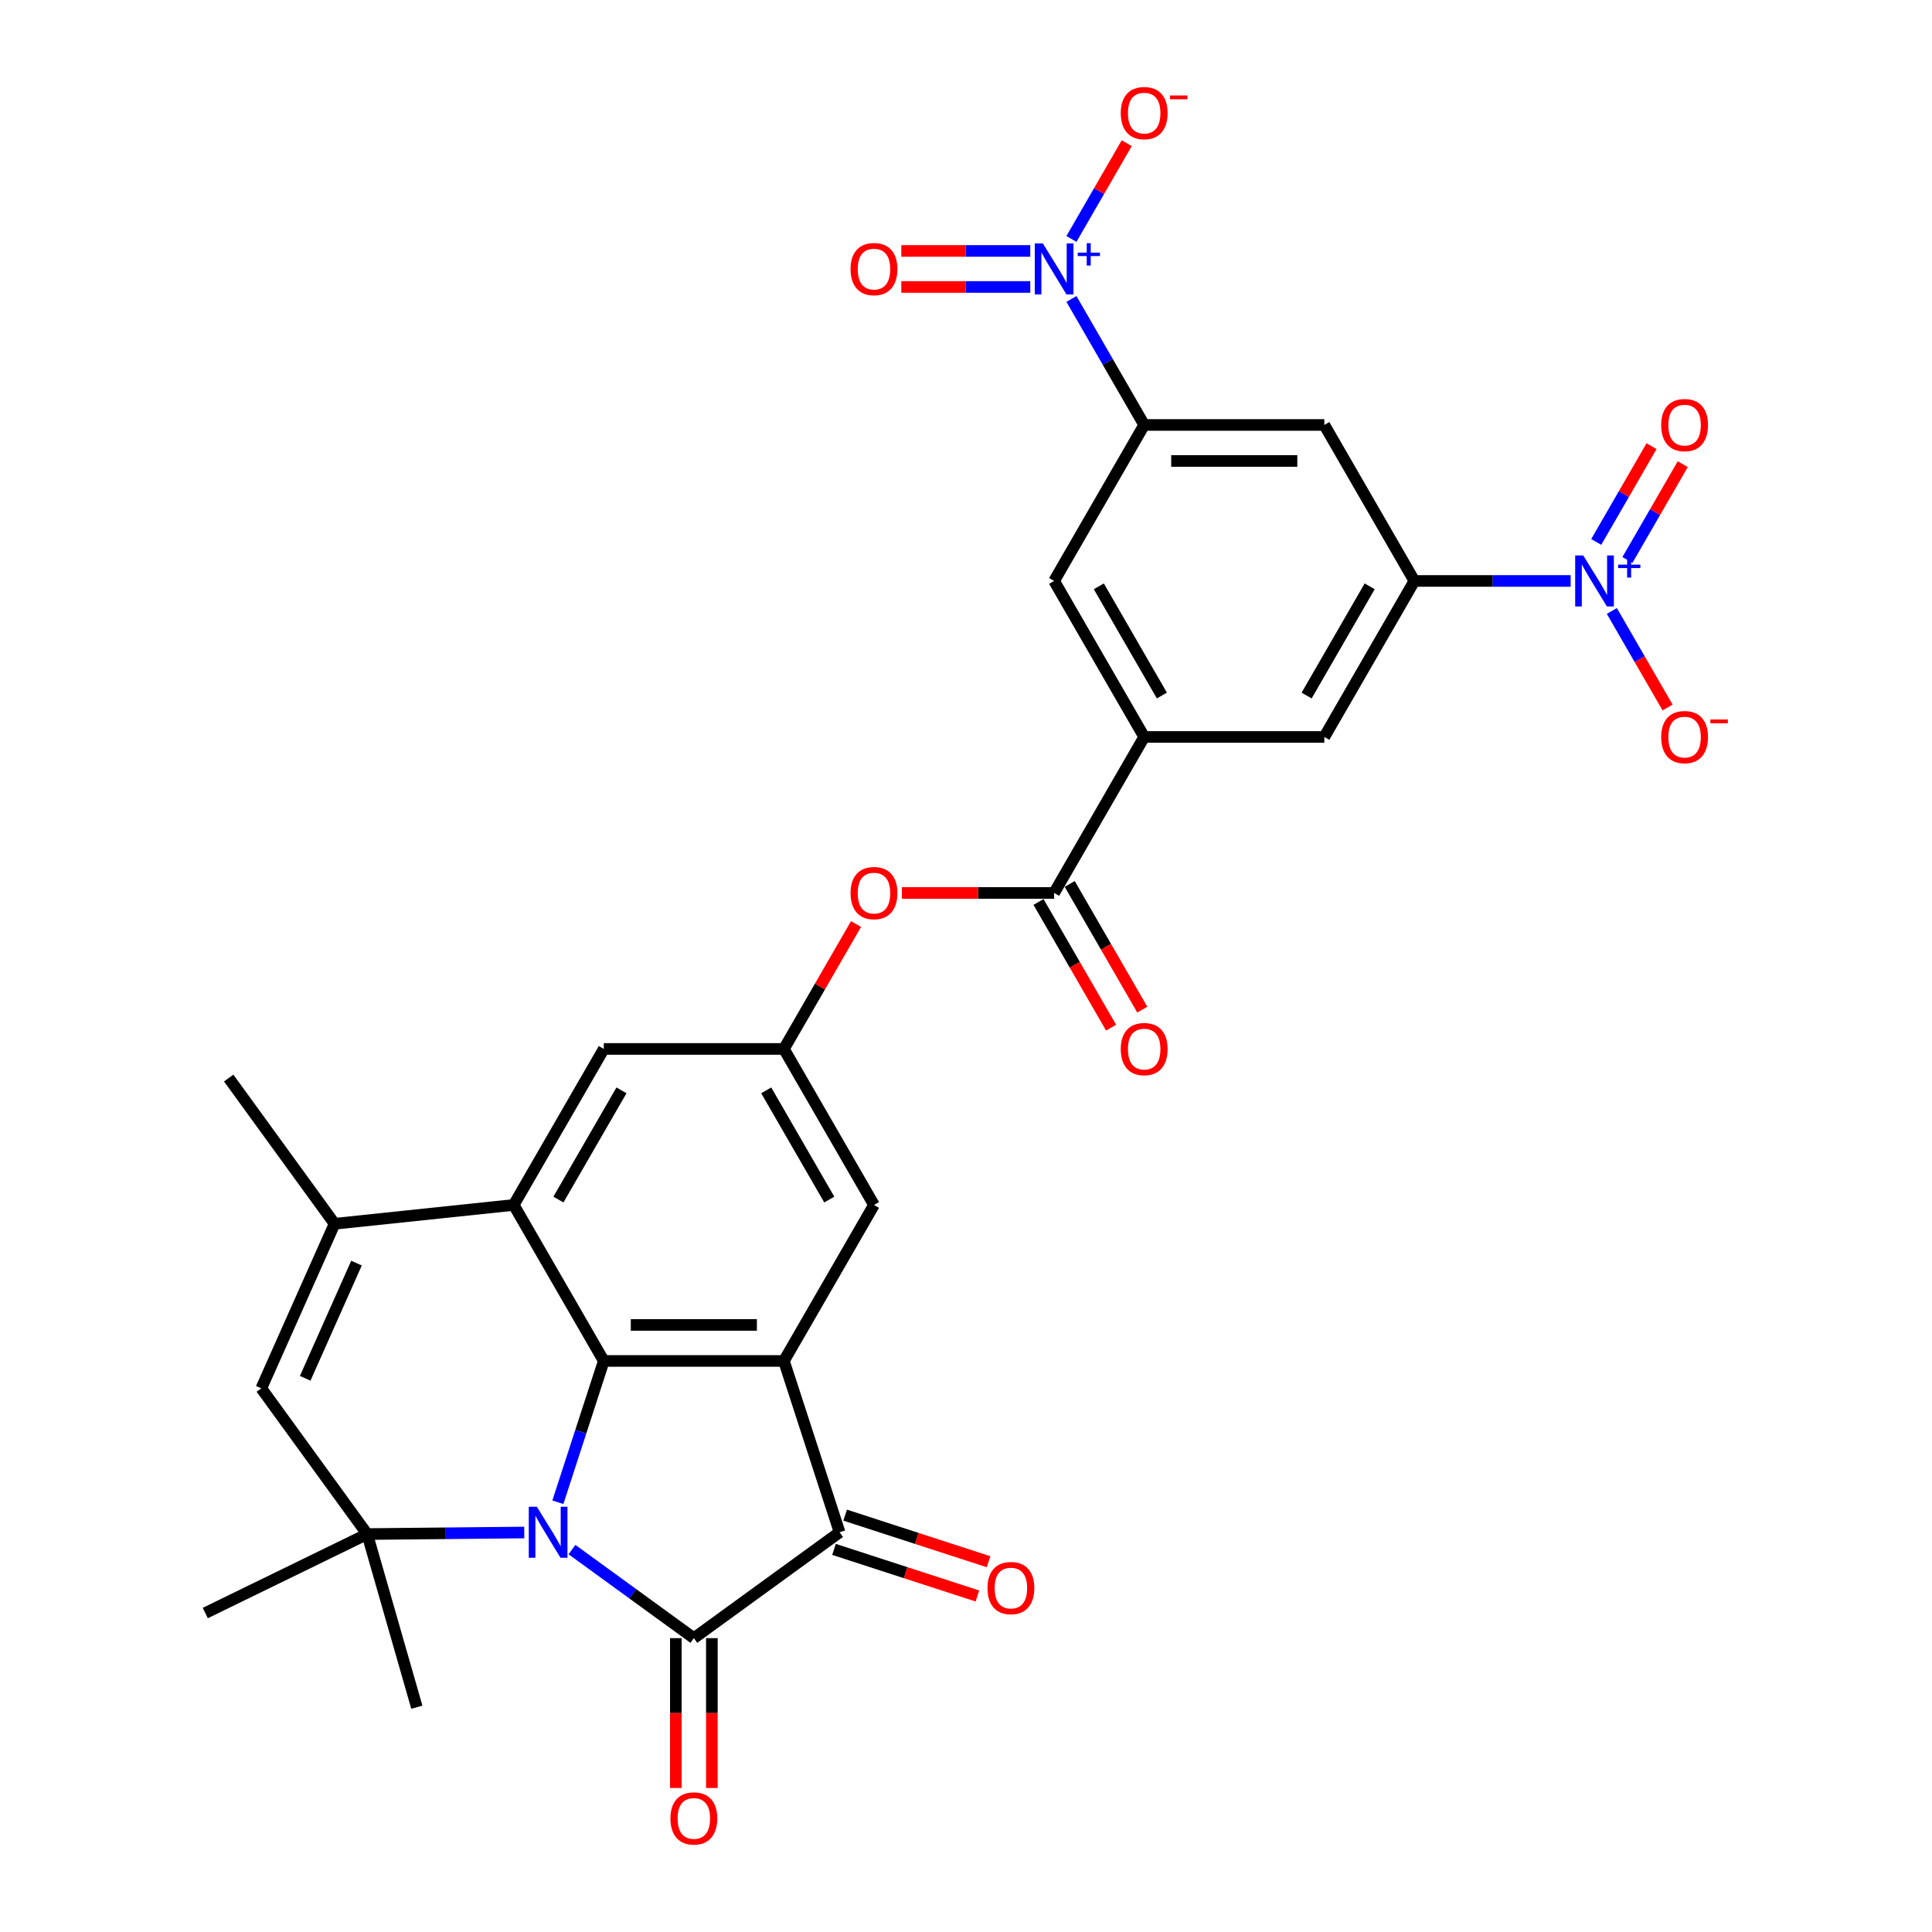 <?xml version='1.0' encoding='iso-8859-1'?>
<svg version='1.1' baseProfile='full'
              xmlns='http://www.w3.org/2000/svg'
                      xmlns:rdkit='http://www.rdkit.org/xml'
                      xmlns:xlink='http://www.w3.org/1999/xlink'
                  xml:space='preserve'
width='1000px' height='1000px' viewBox='0 0 1000 1000'>
<!-- END OF HEADER -->
<rect style='opacity:1.0;fill:#FFFFFF;stroke:none' width='1000' height='1000' x='0' y='0'> </rect>
<path class='bond-0' d='M 296.051,802.067 L 327.594,824.984' style='fill:none;fill-rule:evenodd;stroke:#0000FF;stroke-width:6px;stroke-linecap:butt;stroke-linejoin:miter;stroke-opacity:1' />
<path class='bond-0' d='M 327.594,824.984 L 359.136,847.902' style='fill:none;fill-rule:evenodd;stroke:#000000;stroke-width:6px;stroke-linecap:butt;stroke-linejoin:miter;stroke-opacity:1' />
<path class='bond-1' d='M 288.753,777.565 L 300.636,740.995' style='fill:none;fill-rule:evenodd;stroke:#0000FF;stroke-width:6px;stroke-linecap:butt;stroke-linejoin:miter;stroke-opacity:1' />
<path class='bond-1' d='M 300.636,740.995 L 312.518,704.425' style='fill:none;fill-rule:evenodd;stroke:#000000;stroke-width:6px;stroke-linecap:butt;stroke-linejoin:miter;stroke-opacity:1' />
<path class='bond-2' d='M 271.351,793.222 L 230.703,793.627' style='fill:none;fill-rule:evenodd;stroke:#0000FF;stroke-width:6px;stroke-linecap:butt;stroke-linejoin:miter;stroke-opacity:1' />
<path class='bond-2' d='M 230.703,793.627 L 190.054,794.032' style='fill:none;fill-rule:evenodd;stroke:#000000;stroke-width:6px;stroke-linecap:butt;stroke-linejoin:miter;stroke-opacity:1' />
<path class='bond-3' d='M 359.136,847.902 L 434.566,793.098' style='fill:none;fill-rule:evenodd;stroke:#000000;stroke-width:6px;stroke-linecap:butt;stroke-linejoin:miter;stroke-opacity:1' />
<path class='bond-4' d='M 349.813,847.902 L 349.813,886.679' style='fill:none;fill-rule:evenodd;stroke:#000000;stroke-width:6px;stroke-linecap:butt;stroke-linejoin:miter;stroke-opacity:1' />
<path class='bond-4' d='M 349.813,886.679 L 349.813,925.456' style='fill:none;fill-rule:evenodd;stroke:#FF0000;stroke-width:6px;stroke-linecap:butt;stroke-linejoin:miter;stroke-opacity:1' />
<path class='bond-4' d='M 368.46,847.902 L 368.46,886.679' style='fill:none;fill-rule:evenodd;stroke:#000000;stroke-width:6px;stroke-linecap:butt;stroke-linejoin:miter;stroke-opacity:1' />
<path class='bond-4' d='M 368.46,886.679 L 368.46,925.456' style='fill:none;fill-rule:evenodd;stroke:#FF0000;stroke-width:6px;stroke-linecap:butt;stroke-linejoin:miter;stroke-opacity:1' />
<path class='bond-5' d='M 312.518,704.425 L 405.755,704.425' style='fill:none;fill-rule:evenodd;stroke:#000000;stroke-width:6px;stroke-linecap:butt;stroke-linejoin:miter;stroke-opacity:1' />
<path class='bond-5' d='M 326.503,685.778 L 391.769,685.778' style='fill:none;fill-rule:evenodd;stroke:#000000;stroke-width:6px;stroke-linecap:butt;stroke-linejoin:miter;stroke-opacity:1' />
<path class='bond-6' d='M 312.518,704.425 L 265.9,623.68' style='fill:none;fill-rule:evenodd;stroke:#000000;stroke-width:6px;stroke-linecap:butt;stroke-linejoin:miter;stroke-opacity:1' />
<path class='bond-7' d='M 405.755,704.425 L 452.373,623.68' style='fill:none;fill-rule:evenodd;stroke:#000000;stroke-width:6px;stroke-linecap:butt;stroke-linejoin:miter;stroke-opacity:1' />
<path class='bond-8' d='M 405.755,704.425 L 434.566,793.098' style='fill:none;fill-rule:evenodd;stroke:#000000;stroke-width:6px;stroke-linecap:butt;stroke-linejoin:miter;stroke-opacity:1' />
<path class='bond-9' d='M 431.685,801.966 L 468.796,814.024' style='fill:none;fill-rule:evenodd;stroke:#000000;stroke-width:6px;stroke-linecap:butt;stroke-linejoin:miter;stroke-opacity:1' />
<path class='bond-9' d='M 468.796,814.024 L 505.907,826.082' style='fill:none;fill-rule:evenodd;stroke:#FF0000;stroke-width:6px;stroke-linecap:butt;stroke-linejoin:miter;stroke-opacity:1' />
<path class='bond-9' d='M 437.448,784.231 L 474.558,796.289' style='fill:none;fill-rule:evenodd;stroke:#000000;stroke-width:6px;stroke-linecap:butt;stroke-linejoin:miter;stroke-opacity:1' />
<path class='bond-9' d='M 474.558,796.289 L 511.669,808.347' style='fill:none;fill-rule:evenodd;stroke:#FF0000;stroke-width:6px;stroke-linecap:butt;stroke-linejoin:miter;stroke-opacity:1' />
<path class='bond-10' d='M 190.054,794.032 L 135.251,718.602' style='fill:none;fill-rule:evenodd;stroke:#000000;stroke-width:6px;stroke-linecap:butt;stroke-linejoin:miter;stroke-opacity:1' />
<path class='bond-11' d='M 190.054,794.032 L 106.253,834.904' style='fill:none;fill-rule:evenodd;stroke:#000000;stroke-width:6px;stroke-linecap:butt;stroke-linejoin:miter;stroke-opacity:1' />
<path class='bond-12' d='M 190.054,794.032 L 215.754,883.656' style='fill:none;fill-rule:evenodd;stroke:#000000;stroke-width:6px;stroke-linecap:butt;stroke-linejoin:miter;stroke-opacity:1' />
<path class='bond-13' d='M 265.9,623.68 L 312.518,542.934' style='fill:none;fill-rule:evenodd;stroke:#000000;stroke-width:6px;stroke-linecap:butt;stroke-linejoin:miter;stroke-opacity:1' />
<path class='bond-13' d='M 289.041,620.891 L 321.674,564.37' style='fill:none;fill-rule:evenodd;stroke:#000000;stroke-width:6px;stroke-linecap:butt;stroke-linejoin:miter;stroke-opacity:1' />
<path class='bond-14' d='M 265.9,623.68 L 173.174,633.426' style='fill:none;fill-rule:evenodd;stroke:#000000;stroke-width:6px;stroke-linecap:butt;stroke-linejoin:miter;stroke-opacity:1' />
<path class='bond-15' d='M 554.578,154.741 L 573.403,187.347' style='fill:none;fill-rule:evenodd;stroke:#0000FF;stroke-width:6px;stroke-linecap:butt;stroke-linejoin:miter;stroke-opacity:1' />
<path class='bond-15' d='M 573.403,187.347 L 592.228,219.953' style='fill:none;fill-rule:evenodd;stroke:#000000;stroke-width:6px;stroke-linecap:butt;stroke-linejoin:miter;stroke-opacity:1' />
<path class='bond-16' d='M 554.578,123.674 L 568.887,98.89' style='fill:none;fill-rule:evenodd;stroke:#0000FF;stroke-width:6px;stroke-linecap:butt;stroke-linejoin:miter;stroke-opacity:1' />
<path class='bond-16' d='M 568.887,98.89 L 583.196,74.106' style='fill:none;fill-rule:evenodd;stroke:#FF0000;stroke-width:6px;stroke-linecap:butt;stroke-linejoin:miter;stroke-opacity:1' />
<path class='bond-17' d='M 533.265,129.884 L 499.891,129.884' style='fill:none;fill-rule:evenodd;stroke:#0000FF;stroke-width:6px;stroke-linecap:butt;stroke-linejoin:miter;stroke-opacity:1' />
<path class='bond-17' d='M 499.891,129.884 L 466.516,129.884' style='fill:none;fill-rule:evenodd;stroke:#FF0000;stroke-width:6px;stroke-linecap:butt;stroke-linejoin:miter;stroke-opacity:1' />
<path class='bond-17' d='M 533.265,148.531 L 499.891,148.531' style='fill:none;fill-rule:evenodd;stroke:#0000FF;stroke-width:6px;stroke-linecap:butt;stroke-linejoin:miter;stroke-opacity:1' />
<path class='bond-17' d='M 499.891,148.531 L 466.516,148.531' style='fill:none;fill-rule:evenodd;stroke:#FF0000;stroke-width:6px;stroke-linecap:butt;stroke-linejoin:miter;stroke-opacity:1' />
<path class='bond-18' d='M 812.975,300.698 L 772.529,300.698' style='fill:none;fill-rule:evenodd;stroke:#0000FF;stroke-width:6px;stroke-linecap:butt;stroke-linejoin:miter;stroke-opacity:1' />
<path class='bond-18' d='M 772.529,300.698 L 732.083,300.698' style='fill:none;fill-rule:evenodd;stroke:#000000;stroke-width:6px;stroke-linecap:butt;stroke-linejoin:miter;stroke-opacity:1' />
<path class='bond-19' d='M 834.288,316.231 L 848.716,341.22' style='fill:none;fill-rule:evenodd;stroke:#0000FF;stroke-width:6px;stroke-linecap:butt;stroke-linejoin:miter;stroke-opacity:1' />
<path class='bond-19' d='M 848.716,341.22 L 863.143,366.21' style='fill:none;fill-rule:evenodd;stroke:#FF0000;stroke-width:6px;stroke-linecap:butt;stroke-linejoin:miter;stroke-opacity:1' />
<path class='bond-20' d='M 842.363,289.827 L 856.672,265.043' style='fill:none;fill-rule:evenodd;stroke:#0000FF;stroke-width:6px;stroke-linecap:butt;stroke-linejoin:miter;stroke-opacity:1' />
<path class='bond-20' d='M 856.672,265.043 L 870.981,240.259' style='fill:none;fill-rule:evenodd;stroke:#FF0000;stroke-width:6px;stroke-linecap:butt;stroke-linejoin:miter;stroke-opacity:1' />
<path class='bond-20' d='M 826.214,280.503 L 840.523,255.719' style='fill:none;fill-rule:evenodd;stroke:#0000FF;stroke-width:6px;stroke-linecap:butt;stroke-linejoin:miter;stroke-opacity:1' />
<path class='bond-20' d='M 840.523,255.719 L 854.832,230.935' style='fill:none;fill-rule:evenodd;stroke:#FF0000;stroke-width:6px;stroke-linecap:butt;stroke-linejoin:miter;stroke-opacity:1' />
<path class='bond-21' d='M 173.174,633.426 L 135.251,718.602' style='fill:none;fill-rule:evenodd;stroke:#000000;stroke-width:6px;stroke-linecap:butt;stroke-linejoin:miter;stroke-opacity:1' />
<path class='bond-21' d='M 184.52,653.786 L 157.974,713.41' style='fill:none;fill-rule:evenodd;stroke:#000000;stroke-width:6px;stroke-linecap:butt;stroke-linejoin:miter;stroke-opacity:1' />
<path class='bond-22' d='M 173.174,633.426 L 118.37,557.995' style='fill:none;fill-rule:evenodd;stroke:#000000;stroke-width:6px;stroke-linecap:butt;stroke-linejoin:miter;stroke-opacity:1' />
<path class='bond-23' d='M 732.083,300.698 L 685.465,381.444' style='fill:none;fill-rule:evenodd;stroke:#000000;stroke-width:6px;stroke-linecap:butt;stroke-linejoin:miter;stroke-opacity:1' />
<path class='bond-23' d='M 708.941,303.486 L 676.309,360.008' style='fill:none;fill-rule:evenodd;stroke:#000000;stroke-width:6px;stroke-linecap:butt;stroke-linejoin:miter;stroke-opacity:1' />
<path class='bond-24' d='M 732.083,300.698 L 685.465,219.953' style='fill:none;fill-rule:evenodd;stroke:#000000;stroke-width:6px;stroke-linecap:butt;stroke-linejoin:miter;stroke-opacity:1' />
<path class='bond-25' d='M 592.228,219.953 L 545.61,300.698' style='fill:none;fill-rule:evenodd;stroke:#000000;stroke-width:6px;stroke-linecap:butt;stroke-linejoin:miter;stroke-opacity:1' />
<path class='bond-26' d='M 592.228,219.953 L 685.465,219.953' style='fill:none;fill-rule:evenodd;stroke:#000000;stroke-width:6px;stroke-linecap:butt;stroke-linejoin:miter;stroke-opacity:1' />
<path class='bond-26' d='M 606.214,238.6 L 671.479,238.6' style='fill:none;fill-rule:evenodd;stroke:#000000;stroke-width:6px;stroke-linecap:butt;stroke-linejoin:miter;stroke-opacity:1' />
<path class='bond-27' d='M 545.61,462.189 L 506.217,462.189' style='fill:none;fill-rule:evenodd;stroke:#000000;stroke-width:6px;stroke-linecap:butt;stroke-linejoin:miter;stroke-opacity:1' />
<path class='bond-27' d='M 506.217,462.189 L 466.825,462.189' style='fill:none;fill-rule:evenodd;stroke:#FF0000;stroke-width:6px;stroke-linecap:butt;stroke-linejoin:miter;stroke-opacity:1' />
<path class='bond-28' d='M 545.61,462.189 L 592.228,381.444' style='fill:none;fill-rule:evenodd;stroke:#000000;stroke-width:6px;stroke-linecap:butt;stroke-linejoin:miter;stroke-opacity:1' />
<path class='bond-29' d='M 537.535,466.851 L 556.317,499.382' style='fill:none;fill-rule:evenodd;stroke:#000000;stroke-width:6px;stroke-linecap:butt;stroke-linejoin:miter;stroke-opacity:1' />
<path class='bond-29' d='M 556.317,499.382 L 575.099,531.914' style='fill:none;fill-rule:evenodd;stroke:#FF0000;stroke-width:6px;stroke-linecap:butt;stroke-linejoin:miter;stroke-opacity:1' />
<path class='bond-29' d='M 553.684,457.527 L 572.466,490.059' style='fill:none;fill-rule:evenodd;stroke:#000000;stroke-width:6px;stroke-linecap:butt;stroke-linejoin:miter;stroke-opacity:1' />
<path class='bond-29' d='M 572.466,490.059 L 591.248,522.59' style='fill:none;fill-rule:evenodd;stroke:#FF0000;stroke-width:6px;stroke-linecap:butt;stroke-linejoin:miter;stroke-opacity:1' />
<path class='bond-30' d='M 592.228,381.444 L 685.465,381.444' style='fill:none;fill-rule:evenodd;stroke:#000000;stroke-width:6px;stroke-linecap:butt;stroke-linejoin:miter;stroke-opacity:1' />
<path class='bond-31' d='M 592.228,381.444 L 545.61,300.698' style='fill:none;fill-rule:evenodd;stroke:#000000;stroke-width:6px;stroke-linecap:butt;stroke-linejoin:miter;stroke-opacity:1' />
<path class='bond-31' d='M 601.384,360.008 L 568.752,303.486' style='fill:none;fill-rule:evenodd;stroke:#000000;stroke-width:6px;stroke-linecap:butt;stroke-linejoin:miter;stroke-opacity:1' />
<path class='bond-32' d='M 405.755,542.934 L 312.518,542.934' style='fill:none;fill-rule:evenodd;stroke:#000000;stroke-width:6px;stroke-linecap:butt;stroke-linejoin:miter;stroke-opacity:1' />
<path class='bond-33' d='M 405.755,542.934 L 424.418,510.608' style='fill:none;fill-rule:evenodd;stroke:#000000;stroke-width:6px;stroke-linecap:butt;stroke-linejoin:miter;stroke-opacity:1' />
<path class='bond-33' d='M 424.418,510.608 L 443.082,478.282' style='fill:none;fill-rule:evenodd;stroke:#FF0000;stroke-width:6px;stroke-linecap:butt;stroke-linejoin:miter;stroke-opacity:1' />
<path class='bond-34' d='M 405.755,542.934 L 452.373,623.68' style='fill:none;fill-rule:evenodd;stroke:#000000;stroke-width:6px;stroke-linecap:butt;stroke-linejoin:miter;stroke-opacity:1' />
<path class='bond-34' d='M 396.598,564.37 L 429.231,620.891' style='fill:none;fill-rule:evenodd;stroke:#000000;stroke-width:6px;stroke-linecap:butt;stroke-linejoin:miter;stroke-opacity:1' />
<path  class='atom-0' d='M 277.87 779.896
L 286.522 793.882
Q 287.38 795.261, 288.76 797.76
Q 290.14 800.259, 290.214 800.408
L 290.214 779.896
L 293.72 779.896
L 293.72 806.301
L 290.102 806.301
L 280.816 791.01
Q 279.734 789.22, 278.578 787.169
Q 277.459 785.117, 277.124 784.483
L 277.124 806.301
L 273.693 806.301
L 273.693 779.896
L 277.87 779.896
' fill='#0000FF'/>
<path  class='atom-7' d='M 539.773 126.005
L 548.426 139.991
Q 549.283 141.371, 550.663 143.869
Q 552.043 146.368, 552.118 146.517
L 552.118 126.005
L 555.623 126.005
L 555.623 152.41
L 552.006 152.41
L 542.719 137.119
Q 541.638 135.329, 540.482 133.278
Q 539.363 131.226, 539.027 130.592
L 539.027 152.41
L 535.596 152.41
L 535.596 126.005
L 539.773 126.005
' fill='#0000FF'/>
<path  class='atom-7' d='M 557.839 130.765
L 562.491 130.765
L 562.491 125.866
L 564.558 125.866
L 564.558 130.765
L 569.334 130.765
L 569.334 132.537
L 564.558 132.537
L 564.558 137.46
L 562.491 137.46
L 562.491 132.537
L 557.839 132.537
L 557.839 130.765
' fill='#0000FF'/>
<path  class='atom-8' d='M 819.483 287.496
L 828.136 301.481
Q 828.993 302.861, 830.373 305.36
Q 831.753 307.859, 831.828 308.008
L 831.828 287.496
L 835.334 287.496
L 835.334 313.9
L 831.716 313.9
L 822.43 298.61
Q 821.348 296.82, 820.192 294.768
Q 819.073 292.717, 818.737 292.083
L 818.737 313.9
L 815.306 313.9
L 815.306 287.496
L 819.483 287.496
' fill='#0000FF'/>
<path  class='atom-8' d='M 837.549 292.255
L 842.201 292.255
L 842.201 287.357
L 844.269 287.357
L 844.269 292.255
L 849.044 292.255
L 849.044 294.028
L 844.269 294.028
L 844.269 298.951
L 842.201 298.951
L 842.201 294.028
L 837.549 294.028
L 837.549 292.255
' fill='#0000FF'/>
<path  class='atom-19' d='M 440.252 462.263
Q 440.252 455.923, 443.385 452.38
Q 446.518 448.837, 452.373 448.837
Q 458.228 448.837, 461.361 452.38
Q 464.494 455.923, 464.494 462.263
Q 464.494 468.678, 461.324 472.333
Q 458.154 475.951, 452.373 475.951
Q 446.555 475.951, 443.385 472.333
Q 440.252 468.715, 440.252 462.263
M 452.373 472.967
Q 456.401 472.967, 458.564 470.282
Q 460.764 467.559, 460.764 462.263
Q 460.764 457.08, 458.564 454.469
Q 456.401 451.821, 452.373 451.821
Q 448.345 451.821, 446.145 454.432
Q 443.982 457.042, 443.982 462.263
Q 443.982 467.597, 446.145 470.282
Q 448.345 472.967, 452.373 472.967
' fill='#FF0000'/>
<path  class='atom-22' d='M 347.016 941.213
Q 347.016 934.873, 350.148 931.33
Q 353.281 927.787, 359.136 927.787
Q 364.992 927.787, 368.124 931.33
Q 371.257 934.873, 371.257 941.213
Q 371.257 947.628, 368.087 951.282
Q 364.917 954.9, 359.136 954.9
Q 353.318 954.9, 350.148 951.282
Q 347.016 947.665, 347.016 941.213
M 359.136 951.916
Q 363.164 951.916, 365.327 949.231
Q 367.528 946.509, 367.528 941.213
Q 367.528 936.029, 365.327 933.418
Q 363.164 930.77, 359.136 930.77
Q 355.109 930.77, 352.908 933.381
Q 350.745 935.992, 350.745 941.213
Q 350.745 946.546, 352.908 949.231
Q 355.109 951.916, 359.136 951.916
' fill='#FF0000'/>
<path  class='atom-23' d='M 859.818 381.518
Q 859.818 375.178, 862.95 371.635
Q 866.083 368.092, 871.938 368.092
Q 877.794 368.092, 880.926 371.635
Q 884.059 375.178, 884.059 381.518
Q 884.059 387.933, 880.889 391.588
Q 877.719 395.205, 871.938 395.205
Q 866.12 395.205, 862.95 391.588
Q 859.818 387.97, 859.818 381.518
M 871.938 392.222
Q 875.966 392.222, 878.129 389.536
Q 880.33 386.814, 880.33 381.518
Q 880.33 376.334, 878.129 373.724
Q 875.966 371.076, 871.938 371.076
Q 867.91 371.076, 865.71 373.686
Q 863.547 376.297, 863.547 381.518
Q 863.547 386.851, 865.71 389.536
Q 867.91 392.222, 871.938 392.222
' fill='#FF0000'/>
<path  class='atom-23' d='M 885.29 372.402
L 894.323 372.402
L 894.323 374.371
L 885.29 374.371
L 885.29 372.402
' fill='#FF0000'/>
<path  class='atom-24' d='M 580.107 58.537
Q 580.107 52.197, 583.24 48.654
Q 586.373 45.111, 592.228 45.111
Q 598.083 45.111, 601.216 48.654
Q 604.349 52.197, 604.349 58.537
Q 604.349 64.951, 601.179 68.606
Q 598.009 72.224, 592.228 72.224
Q 586.41 72.224, 583.24 68.606
Q 580.107 64.989, 580.107 58.537
M 592.228 69.24
Q 596.256 69.24, 598.419 66.555
Q 600.619 63.833, 600.619 58.537
Q 600.619 53.353, 598.419 50.742
Q 596.256 48.094, 592.228 48.094
Q 588.2 48.094, 586 50.705
Q 583.837 53.315, 583.837 58.537
Q 583.837 63.87, 586 66.555
Q 588.2 69.24, 592.228 69.24
' fill='#FF0000'/>
<path  class='atom-24' d='M 605.58 49.42
L 614.613 49.42
L 614.613 51.389
L 605.58 51.389
L 605.58 49.42
' fill='#FF0000'/>
<path  class='atom-25' d='M 440.252 139.282
Q 440.252 132.942, 443.385 129.399
Q 446.518 125.856, 452.373 125.856
Q 458.228 125.856, 461.361 129.399
Q 464.494 132.942, 464.494 139.282
Q 464.494 145.697, 461.324 149.352
Q 458.154 152.969, 452.373 152.969
Q 446.555 152.969, 443.385 149.352
Q 440.252 145.734, 440.252 139.282
M 452.373 149.986
Q 456.401 149.986, 458.564 147.3
Q 460.764 144.578, 460.764 139.282
Q 460.764 134.098, 458.564 131.487
Q 456.401 128.839, 452.373 128.839
Q 448.345 128.839, 446.145 131.45
Q 443.982 134.061, 443.982 139.282
Q 443.982 144.615, 446.145 147.3
Q 448.345 149.986, 452.373 149.986
' fill='#FF0000'/>
<path  class='atom-26' d='M 859.818 220.027
Q 859.818 213.687, 862.95 210.144
Q 866.083 206.601, 871.938 206.601
Q 877.794 206.601, 880.926 210.144
Q 884.059 213.687, 884.059 220.027
Q 884.059 226.442, 880.889 230.097
Q 877.719 233.715, 871.938 233.715
Q 866.12 233.715, 862.95 230.097
Q 859.818 226.479, 859.818 220.027
M 871.938 230.731
Q 875.966 230.731, 878.129 228.046
Q 880.33 225.323, 880.33 220.027
Q 880.33 214.843, 878.129 212.233
Q 875.966 209.585, 871.938 209.585
Q 867.91 209.585, 865.71 212.195
Q 863.547 214.806, 863.547 220.027
Q 863.547 225.361, 865.71 228.046
Q 867.91 230.731, 871.938 230.731
' fill='#FF0000'/>
<path  class='atom-27' d='M 511.119 821.985
Q 511.119 815.645, 514.252 812.102
Q 517.385 808.559, 523.24 808.559
Q 529.095 808.559, 532.228 812.102
Q 535.361 815.645, 535.361 821.985
Q 535.361 828.399, 532.191 832.054
Q 529.021 835.672, 523.24 835.672
Q 517.422 835.672, 514.252 832.054
Q 511.119 828.437, 511.119 821.985
M 523.24 832.688
Q 527.268 832.688, 529.431 830.003
Q 531.631 827.281, 531.631 821.985
Q 531.631 816.801, 529.431 814.19
Q 527.268 811.542, 523.24 811.542
Q 519.212 811.542, 517.012 814.153
Q 514.849 816.763, 514.849 821.985
Q 514.849 827.318, 517.012 830.003
Q 519.212 832.688, 523.24 832.688
' fill='#FF0000'/>
<path  class='atom-28' d='M 580.107 543.009
Q 580.107 536.669, 583.24 533.126
Q 586.373 529.583, 592.228 529.583
Q 598.083 529.583, 601.216 533.126
Q 604.349 536.669, 604.349 543.009
Q 604.349 549.424, 601.179 553.078
Q 598.009 556.696, 592.228 556.696
Q 586.41 556.696, 583.24 553.078
Q 580.107 549.461, 580.107 543.009
M 592.228 553.712
Q 596.256 553.712, 598.419 551.027
Q 600.619 548.305, 600.619 543.009
Q 600.619 537.825, 598.419 535.214
Q 596.256 532.566, 592.228 532.566
Q 588.2 532.566, 586 535.177
Q 583.837 537.788, 583.837 543.009
Q 583.837 548.342, 586 551.027
Q 588.2 553.712, 592.228 553.712
' fill='#FF0000'/>
</svg>
